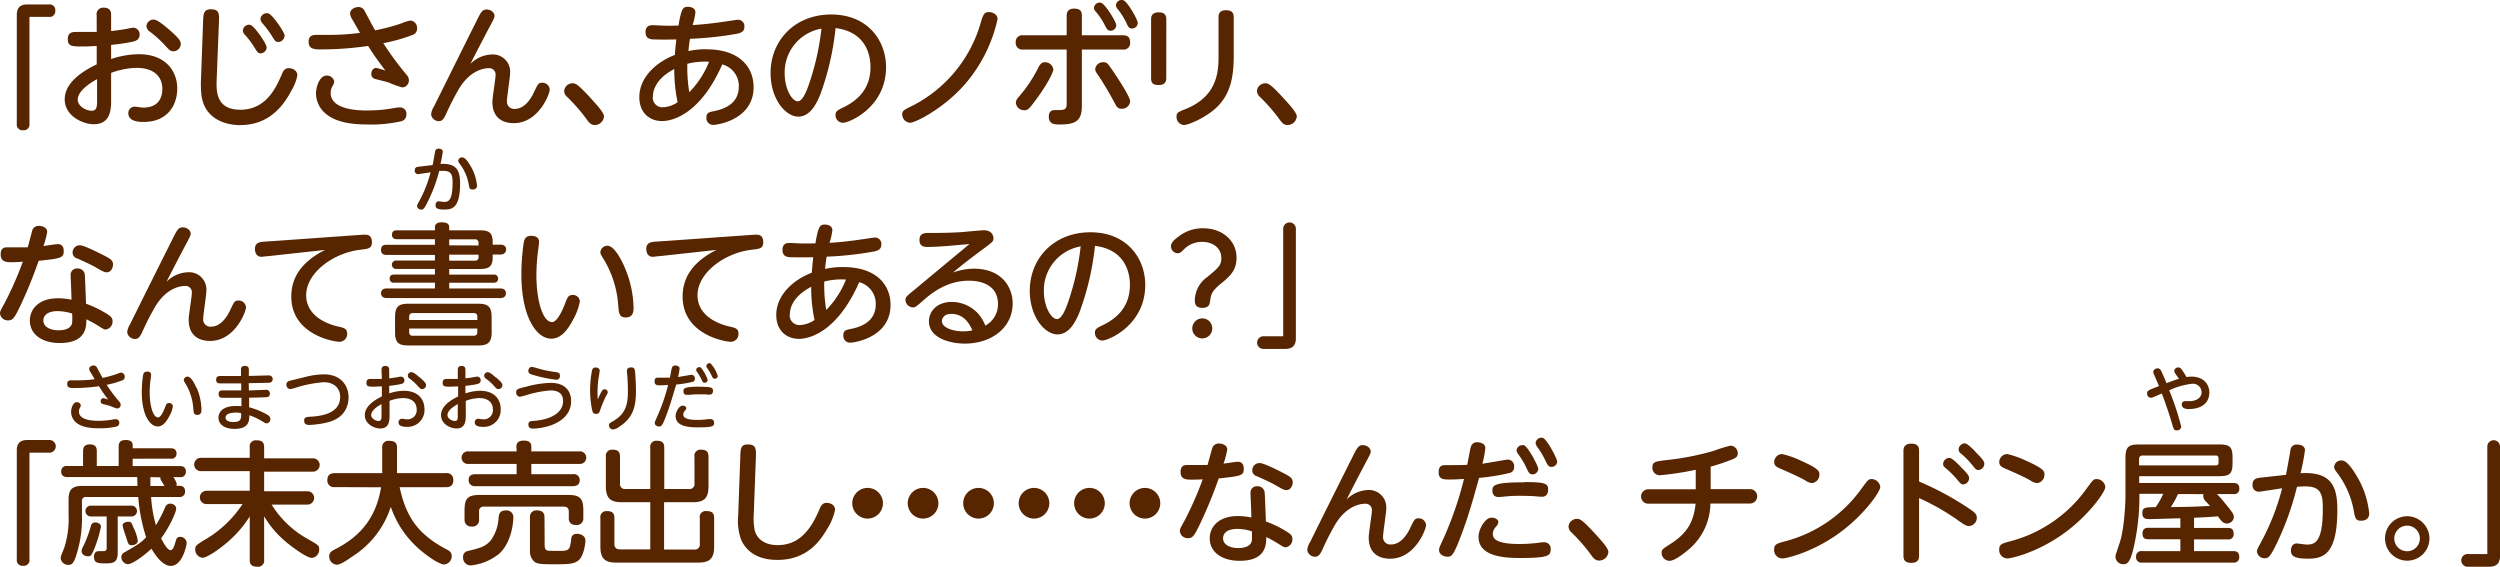 <svg xmlns="http://www.w3.org/2000/svg" width="562.5" height="127.51" viewBox="0 0 562.5 127.51">
  <defs>
    <style>
      .cls-1 {
        fill: #572500;
      }
    </style>
  </defs>
  <g id="レイヤー_2" data-name="レイヤー 2">
    <g id="レイヤー_1のコピー" data-name="レイヤー 1のコピー">
      <g id="txt_7_2">
        <path class="cls-1" d="M6.63,27.86A1.27,1.27,0,0,1,5.22,29.3a1.27,1.27,0,0,1-1.44-1.44V3.32C3.78,1.07,5.37,1,6.36,1H11a1.28,1.28,0,0,1,1.44,1.41A1.27,1.27,0,0,1,11,3.8H6.63Z"/>
        <path class="cls-1" d="M21.75,3.44a1.46,1.46,0,0,1,1.62-1.71C25,1.73,25,2.9,25,3.44V7c1.47-.18,2.4-.3,3.87-.57A6.33,6.33,0,0,1,30,6.23a1.47,1.47,0,0,1,1.41,1.59c0,1-.72,1.35-1.41,1.53a43.56,43.56,0,0,1-5,.75v3.18a20,20,0,0,1,6.24-1.08c6.06,0,8.64,3.84,8.64,7.71s-2.28,7.53-7.56,7.53c-1.56,0-3.45-.27-3.45-2A1.45,1.45,0,0,1,30.21,24c.51,0,1.53.21,2,.21,3.6,0,4.32-2.43,4.32-4.23,0-2.4-1.53-4.71-5.82-4.71A17,17,0,0,0,25,16.4v6c0,2,0,5.55-3.9,5.55-2.58,0-6.54-1.95-6.54-5.58,0-3,2.49-5.64,7.2-7.89V10.34c-1.59.09-2.1.12-3.24.12-2.37,0-3.27-.06-3.27-1.68,0-1.26.75-1.59,1.71-1.59h4.8Zm.09,14.37c-.72.39-4.35,2.37-4.35,4.62,0,1.47,1.89,2.49,3.12,2.49s1.23-1.05,1.23-2.43ZM38,6.62c2.67,2.28,2.67,2.82,2.67,3.3A1.68,1.68,0,0,1,39,11.54c-.63,0-.81-.15-2.25-1.74a25.13,25.13,0,0,0-3.06-2.7,1.64,1.64,0,0,1-.75-1.2A1.62,1.62,0,0,1,34.5,4.4C35.28,4.4,36.36,5.24,38,6.62Z"/>
        <path class="cls-1" d="M45.69,5c.06-1.8.09-2.91,1.74-2.91,2,0,1.89,1.11,1.83,2.85l-.51,13c-.09,2.43-.21,6.75,5.31,6.75,5.85,0,8.07-5,9.36-8,.3-.72.63-1.35,1.56-1.35s1.92.57,1.92,1.59a9.94,9.94,0,0,1-1.26,3.33c-2.1,4.05-5.46,7.89-11.64,7.89-3.36,0-8.16-1.47-8.7-7a22.54,22.54,0,0,1-.09-3ZM60,10.67A1.41,1.41,0,0,1,58.62,12c-.57,0-.75-.3-1.29-1.2a19.37,19.37,0,0,0-2.25-3,1.6,1.6,0,0,1-.45-.9,1.43,1.43,0,0,1,1.65-1.32C57.21,5.78,60,9.86,60,10.67Zm4-2.55a1.41,1.41,0,0,1-1.41,1.32c-.57,0-.78-.3-1.32-1.2a21,21,0,0,0-2.22-3,1.7,1.7,0,0,1-.45-.9A1.43,1.43,0,0,1,60.33,3C61.26,3.2,64.08,7.28,64.08,8.12Z"/>
        <path class="cls-1" d="M91.5,16.85A1.84,1.84,0,0,1,92,18.08a1.56,1.56,0,0,1-1.5,1.59,23.43,23.43,0,0,1-3-1.08c-.48-.18-2.25-.6-3.15-.84a1.1,1.1,0,0,1-.81-1.11c0-.57.33-1.35,1.11-1.35a13.88,13.88,0,0,1,2.07.6c-1.8-2.37-2.43-3.27-3.9-5.55a73.72,73.72,0,0,1-10.38.78c-1.62,0-3,0-3-1.71,0-1.17.57-1.56,1.77-1.56l3,0a55,55,0,0,0,6.78-.45c-.27-.51-1.53-2.7-1.8-3.15a2.64,2.64,0,0,1-.42-1.2c0-1.08,1.26-1.47,1.89-1.47a1.54,1.54,0,0,1,1.35.81c.39.72,2,3.81,2.4,4.44A46,46,0,0,0,90.21,5.3a12.43,12.43,0,0,1,2.13-.69,1.68,1.68,0,0,1,1.5,1.83,1.44,1.44,0,0,1-1,1.41,37.79,37.79,0,0,1-6.6,1.86A69.28,69.28,0,0,0,91.5,16.85Zm-8.85,8a33,33,0,0,0,5.88-.51A6.75,6.75,0,0,1,90,24.17a1.41,1.41,0,0,1,1.44,1.59,1.5,1.5,0,0,1-1.2,1.53,30.37,30.37,0,0,1-7.5.72c-4,0-7.08-.57-9.3-2.31a6,6,0,0,1-2.34-4.65c0-1.62.87-4.05,2.37-4.05a1.67,1.67,0,0,1,1.74,1.38,2.87,2.87,0,0,1-.42,1.05,2.84,2.84,0,0,0-.39,1.5C74.4,24.86,81.21,24.86,82.65,24.86Z"/>
        <path class="cls-1" d="M110.61,12.26a3.89,3.89,0,0,1,4.17,4.11c0,1-.72,5.46-.72,6.36a1.62,1.62,0,0,0,1.77,1.77c2,0,3.45-1.89,4.32-3.75s1-2.13,1.83-2.13a1.63,1.63,0,0,1,1.71,1.56c0,.9-2.46,7.53-8.1,7.53-1.68,0-4.8-.57-4.8-4.8,0-1,.72-5.19.72-6.06a1.42,1.42,0,0,0-1.62-1.5c-1,0-4.08.45-6.6,4.59a62.56,62.56,0,0,0-3,5.88c-.48,1-.87,1.44-1.53,1.44A1.75,1.75,0,0,1,97,25.73a4.18,4.18,0,0,1,.66-1.8C100.11,19,104.88,9.38,107.58,4c.66-1.29,1-1.86,1.89-1.86s1.8.6,1.8,1.44c0,.33-.09.57-1.14,2.52-1.38,2.61-2.85,5.43-4.29,8.28A7.1,7.1,0,0,1,110.61,12.26Z"/>
        <path class="cls-1" d="M133.83,28.13c-.93,0-1.38-.66-1.86-1.32a38.38,38.38,0,0,0-4.44-5.07,1.86,1.86,0,0,1-.6-1.29,1.89,1.89,0,0,1,1.86-1.71c.66,0,1.11,0,4.71,4,.84.93,2.4,2.64,2.4,3.48A2.11,2.11,0,0,1,133.83,28.13Z"/>
        <path class="cls-1" d="M158.88,11.09c7.77,0,10.68,4.23,10.68,8.52,0,7.29-8.07,8.49-9.09,8.49a1.51,1.51,0,0,1-1.53-1.65c0-1.08.6-1.2,1.41-1.38,1.65-.33,5.88-1.2,5.88-5.58a5,5,0,0,0-3.72-5c-4.83,11-11,12.75-13.56,12.75-2.76,0-5.1-1.83-5.1-5.37,0-4.59,4-8,8-9.51.09-1.29.12-1.71.33-3.48-.24,0-3,.06-4.74,0-1,0-2.19-.06-2.19-1.65s1.17-1.56,1.68-1.56,1.86.09,2.16.09c1.59.06,2.88,0,3.57,0,.66-4,1.08-4.23,2.16-4.23.39,0,1.65.12,1.65,1.29a16,16,0,0,1-.63,2.82c3.42-.21,6.21-.63,7-.75,1.32-.18,3-.45,3.18-.45a1.44,1.44,0,0,1,1.47,1.59c0,1.14-.87,1.38-1.65,1.56a76.36,76.36,0,0,1-10.59,1.14c-.15.84-.21,1.32-.36,2.76A17.36,17.36,0,0,1,158.88,11.09Zm-12,10.68a2.17,2.17,0,0,0,2.22,2.37A6.35,6.35,0,0,0,152.46,23a35.5,35.5,0,0,1-.75-7.47C146.91,18.05,146.91,21.14,146.91,21.77Zm8.19-1a20.76,20.76,0,0,0,4.47-6.87,15.71,15.71,0,0,0-4.89.45A34.08,34.08,0,0,0,155.1,20.81Z"/>
        <path class="cls-1" d="M184.62,21.11c-.72,1.8-2.16,5.13-5,5.13s-6.24-3.9-6.24-9.84c0-7.23,5.4-13.14,13.65-13.14,8.1,0,12.33,5.76,12.33,11.85,0,9.09-8.34,12.51-9.66,12.51A1.68,1.68,0,0,1,188,25.88c0-.78.24-1,1.86-1.77,3.12-1.53,6-4.14,6-9,0-1.26-.12-7.83-7.86-8.79A61.48,61.48,0,0,1,184.62,21.11Zm-8.07-4.56c0,3.39,1.62,6.24,2.94,6.24,1.17,0,2.1-2.55,2.76-4.53a58.42,58.42,0,0,0,2.58-11.82A10,10,0,0,0,176.55,16.55Z"/>
        <path class="cls-1" d="M203,25.79c0-.87.24-1,2.49-2.1A30.28,30.28,0,0,0,220.53,5.57c.66-2.22.84-2.85,2-2.85.72,0,1.92.45,1.92,1.59a33.46,33.46,0,0,1-7.26,14.55c-4.89,5.64-11.31,8.76-12.39,8.76A1.89,1.89,0,0,1,203,25.79Z"/>
        <path class="cls-1" d="M240,3.56c0-.78.27-1.62,1.68-1.62s1.74.6,1.74,1.62V7.94h9.21c.54,0,1.65,0,1.65,1.62a1.46,1.46,0,0,1-1.65,1.59h-9.21V23.87c0,3.27-1.38,4.14-4.92,4.14-1.14,0-2.52,0-2.52-1.77,0-1.47,1-1.47,1.5-1.47,2.1,0,2.52,0,2.52-1.53V11.15h-9.78a1.48,1.48,0,0,1-1.68-1.62,1.47,1.47,0,0,1,1.68-1.59H240ZM228.57,23.15c0-.57.33-1,.81-1.53A31.51,31.51,0,0,0,233.73,15c.48-.87,1-1,1.35-1A1.9,1.9,0,0,1,237,15.56c0,.81-1.62,3.75-3.45,6.24-2.16,3-2.34,3-3.09,3A1.84,1.84,0,0,1,228.57,23.15ZM251.16,5.66a1.29,1.29,0,0,1-1.26,1.26c-.66,0-.87-.39-1.32-1.26a16,16,0,0,0-2.07-3.09,1.11,1.11,0,0,1-.36-.78A1.28,1.28,0,0,1,247.74.62C248.64.86,251.16,4.91,251.16,5.66ZM248.22,14c.87,0,1,.21,2.4,2.28,1.08,1.59,3.66,5.52,3.66,6.54a1.83,1.83,0,0,1-1.92,1.65c-.84,0-1.08-.39-1.56-1.29a69.64,69.64,0,0,0-4.05-6.75,1.57,1.57,0,0,1-.33-.9A1.74,1.74,0,0,1,248.22,14ZM256,5.18a1.29,1.29,0,0,1-1.29,1.23c-.69,0-.87-.36-1.29-1.29a16.14,16.14,0,0,0-2-3.15,1.27,1.27,0,0,1-.33-.78A1.28,1.28,0,0,1,252.75.05C253.65.32,256,4.4,256,5.18Z"/>
        <path class="cls-1" d="M262.41,17.54c0,.57-.09,1.59-1.68,1.59S259,18.41,259,17.54V4.37c0-.66.15-1.59,1.71-1.59,1.11,0,1.71.42,1.71,1.59ZM274.17,3.89c0-.63.12-1.59,1.68-1.59,1.2,0,1.74.48,1.74,1.59v8.34c0,4.44-.42,8.82-4.08,12.15-2.4,2.16-6.09,3.75-7.14,3.75a1.8,1.8,0,0,1-1.65-1.89c0-.87.27-1,2.13-1.74,6.63-2.73,7.32-7.68,7.32-11.61Z"/>
        <path class="cls-1" d="M289.71,28.13c-.93,0-1.38-.66-1.86-1.32a38.38,38.38,0,0,0-4.44-5.07,1.86,1.86,0,0,1-.6-1.29,1.89,1.89,0,0,1,1.86-1.71c.66,0,1.11,0,4.71,4,.84.93,2.4,2.64,2.4,3.48A2.11,2.11,0,0,1,289.71,28.13Z"/>
        <path class="cls-1" d="M4.44,69.09c-1.2,2.46-1.59,3-2.58,3A1.76,1.76,0,0,1,0,70.53C0,70,.15,69.81,1.14,68a77.59,77.59,0,0,0,4-9.12C3.75,59,2.76,59,2.7,59,1.53,59,.15,59,.15,57.24S1.32,55.65,2,55.65c.9,0,3.48,0,4.23,0,.18-.57.87-3.18,1-3.69a1.48,1.48,0,0,1,1.53-1.14c.75,0,1.86.36,1.86,1.35a18.61,18.61,0,0,1-.84,3.18c.51-.06,2.76-.42,3.24-.42,1,0,1.32.75,1.32,1.56,0,1.53-.54,1.65-5.64,2.19A103,103,0,0,1,4.44,69.09ZM15.9,62a1.41,1.41,0,0,1,1.5-1.59,1.56,1.56,0,0,1,1.68,1.38c.06.72.24,5.25.27,6.54a24.91,24.91,0,0,1,4.83,2.37c.84.54,1.14.9,1.14,1.56a1.79,1.79,0,0,1-1.59,1.89c-.27,0-.63-.21-1.77-.93a28,28,0,0,0-2.52-1.38c0,1.92-.21,5.34-6,5.34-3.9,0-6.72-1.89-6.72-5.07,0-2.52,1.95-5,6.36-5a15.11,15.11,0,0,1,3,.33C16.11,66.6,15.9,62.82,15.9,62ZM13,70c-2.34,0-3.24,1-3.24,2.1,0,1.65,1.89,2.22,3.42,2.22.87,0,2.88-.18,3.06-1.77a17.91,17.91,0,0,0,0-2A11.14,11.14,0,0,0,13,70Zm10-12.72c1.74.87,2.43,1.26,2.43,2.19s-.57,1.8-1.38,1.8c-.51,0-.75-.09-2.55-1.14-1.14-.66-3.6-1.74-4.17-2a1.34,1.34,0,0,1-1-1.29,1.62,1.62,0,0,1,1.62-1.65C18.72,55.17,20.94,56.25,22.92,57.24Z"/>
        <path class="cls-1" d="M42.27,61.26a3.89,3.89,0,0,1,4.17,4.11c0,1-.72,5.46-.72,6.36a1.62,1.62,0,0,0,1.77,1.77c2,0,3.45-1.89,4.32-3.75s1-2.13,1.83-2.13a1.63,1.63,0,0,1,1.71,1.56c0,.9-2.46,7.53-8.1,7.53-1.68,0-4.8-.57-4.8-4.8,0-1,.72-5.19.72-6.06a1.42,1.42,0,0,0-1.62-1.5c-1,0-4.08.45-6.6,4.59a62.56,62.56,0,0,0-3,5.88c-.48,1-.87,1.44-1.53,1.44a1.75,1.75,0,0,1-1.8-1.53,4.18,4.18,0,0,1,.66-1.8c2.46-5,7.23-14.55,9.93-19.92.66-1.29,1-1.86,1.89-1.86s1.8.6,1.8,1.44c0,.33-.09.57-1.14,2.52-1.38,2.61-2.85,5.43-4.29,8.28A7.1,7.1,0,0,1,42.27,61.26Z"/>
        <path class="cls-1" d="M60.39,57.63c-.39,0-1.26.15-1.59.15-1,0-1.44-.84-1.44-1.77,0-1.14.69-1.47,1.53-1.59.48-.06,2.58-.18,3-.21l19-1.35c.3,0,.81-.06,1.14-.06.54,0,1.65,0,1.65,1.71,0,1.38-.78,1.47-2.58,1.68-6.06.69-12.21,5.16-12.21,10.23s5.52,6.66,7,7,2.22.48,2.22,1.68a1.73,1.73,0,0,1-1.74,1.8c-1.29,0-10.83-1.62-10.83-10.17,0-4.11,2.1-7.74,7.62-10.5Z"/>
        <path class="cls-1" d="M112.62,55.05c.84,0,1.26.42,1.26,1.08s-.51,1.14-1.26,1.14h-1.77V58c0,2.28-1.26,2.52-3,2.52h-6.78v1.26h10a.88.88,0,0,1,1,.9c0,.81-.6.93-1,.93h-10v1.29h11.46c.27,0,1.29,0,1.29,1.08s-1,1.08-1.29,1.08H87.06c-.24,0-1.32,0-1.32-1.08,0-.9.72-1.08,1.32-1.08h10.8V63.6H88.68a.86.86,0,0,1-1-.93c0-.69.45-.9,1-.9h9.18V60.51H89.22a.95.95,0,1,1,0-1.89h8.64V57.36H87c-.33,0-1.26,0-1.26-1.11s.69-1.17,1.26-1.17H97.86V53.82H89.31c-.45,0-1.11-.12-1.11-1,0-.75.45-1,1.11-1h8.55v-.69c0-1,1-1.11,1.47-1.11,1.17,0,1.74.33,1.74,1.11v.69h6.78c2,0,3,.36,3,2.64v.6Zm-2,19.8c0,2.37-1.08,2.88-3,2.88H91.89c-2,0-3-.48-3-2.88V71.22c0-2.37,1-2.88,3-2.88h15.72c2,0,3,.51,3,2.88ZM107.4,72v-.72c0-.57-.27-.84-.81-.84H92.91a.75.75,0,0,0-.84.84V72Zm0,1.92H92.07v.78a.73.73,0,0,0,.84.84h13.68c.57,0,.81-.3.81-.84Zm.27-18.69v-.54a.75.75,0,0,0-.84-.84h-5.76V55.2Zm0,2.07h-6.6v1.35h5.76a.74.74,0,0,0,.84-.84Z"/>
        <path class="cls-1" d="M121.29,54.45c0,.42-.27,2.19-.3,2.55a43.36,43.36,0,0,0-.3,5c0,5.31,1.35,10.47,3.51,10.47,1.11,0,2.25-2.37,2.94-4.17.54-1.41.72-1.92,1.68-1.92a1.52,1.52,0,0,1,1.65,1.41A12.78,12.78,0,0,1,129,71.82c-1.41,2.73-2.91,4.38-5,4.38-3.18,0-6.69-4.68-6.69-14.49a49.76,49.76,0,0,1,.51-7c.15-.81.39-1.65,1.68-1.65C119.88,53.07,121.29,53.07,121.29,54.45Zm19.26,5.7a24.24,24.24,0,0,1,2,9c0,.78,0,2.28-1.77,2.28-1.47,0-1.53-1-1.68-2.7a23,23,0,0,0-3.18-10.26c-.69-1.08-.84-1.38-.84-1.71a1.58,1.58,0,0,1,1.59-1.47C138.09,55.29,139.62,58,140.55,60.15Z"/>
        <path class="cls-1" d="M148.44,57.63c-.39,0-1.26.15-1.59.15-1,0-1.44-.84-1.44-1.77,0-1.14.69-1.47,1.53-1.59.48-.06,2.58-.18,3-.21l19-1.35c.3,0,.81-.06,1.14-.06.54,0,1.65,0,1.65,1.71,0,1.38-.78,1.47-2.58,1.68-6.06.69-12.21,5.16-12.21,10.23s5.52,6.66,7,7,2.22.48,2.22,1.68a1.73,1.73,0,0,1-1.74,1.8c-1.29,0-10.83-1.62-10.83-10.17,0-4.11,2.1-7.74,7.62-10.5Z"/>
        <path class="cls-1" d="M189.69,60.09c7.77,0,10.68,4.23,10.68,8.52,0,7.29-8.07,8.49-9.09,8.49a1.51,1.51,0,0,1-1.53-1.65c0-1.08.6-1.2,1.41-1.38,1.65-.33,5.88-1.2,5.88-5.58a5,5,0,0,0-3.72-5c-4.83,11-11,12.75-13.56,12.75-2.76,0-5.1-1.83-5.1-5.37,0-4.59,4-8,8-9.51.09-1.29.12-1.71.33-3.48-.24,0-3,.06-4.74,0-1,0-2.19-.06-2.19-1.65s1.17-1.56,1.68-1.56,1.86.09,2.16.09c1.59.06,2.88,0,3.57,0,.66-4,1.08-4.23,2.16-4.23.39,0,1.65.12,1.65,1.29a16,16,0,0,1-.63,2.82c3.42-.21,6.21-.63,7-.75,1.32-.18,3-.45,3.18-.45a1.44,1.44,0,0,1,1.47,1.59c0,1.14-.87,1.38-1.65,1.56A76.36,76.36,0,0,1,186,57.75c-.15.84-.21,1.32-.36,2.76A17.36,17.36,0,0,1,189.69,60.09Zm-12,10.68a2.17,2.17,0,0,0,2.22,2.37A6.35,6.35,0,0,0,183.27,72a35.5,35.5,0,0,1-.75-7.47C177.72,67.05,177.72,70.14,177.72,70.77Zm8.19-1a20.76,20.76,0,0,0,4.47-6.87,15.71,15.71,0,0,0-4.89.45A34.08,34.08,0,0,0,185.91,69.81Z"/>
        <path class="cls-1" d="M208.77,55.56c-.69,0-1.89,0-1.89-1.56s1.2-1.59,2.22-1.59c2.34,0,3.66,0,6.81-.15.87-.06,4.83-.45,5.46-.45,1.74,0,2.16,1.17,2.16,1.8s-.18.84-1.89,2.1c-4.2,3.09-5.43,4.14-7.23,5.61a14.5,14.5,0,0,1,4.65-.87c6.54,0,8.79,4.38,8.79,7.8,0,5.46-4.71,9.06-10.77,9.06-3.51,0-8.07-1.35-8.07-5,0-2.22,1.74-4.38,5.19-4.38a8.12,8.12,0,0,1,5.94,2.7,9.43,9.43,0,0,1,1.56,2.64,5.47,5.47,0,0,0,2.85-4.86c0-5.25-5.67-5.25-6.57-5.25-4.47,0-7.86,2.28-10.35,4.53-1.5,1.32-1.68,1.47-2.25,1.47a1.73,1.73,0,0,1-1.65-1.68c0-.63.21-.81,2.13-2.37,4-3.33,8.19-6.81,12.27-10.2C215.4,55.14,211.44,55.56,208.77,55.56ZM214,70.62c-1.56,0-2.07,1-2.07,1.65,0,1.5,2.61,2.28,4.71,2.28a10.12,10.12,0,0,0,2.13-.21C217.83,72,216.27,70.62,214,70.62Z"/>
        <path class="cls-1" d="M242.94,70.11c-.72,1.8-2.16,5.13-5,5.13s-6.24-3.9-6.24-9.84c0-7.23,5.4-13.14,13.65-13.14,8.1,0,12.33,5.76,12.33,11.85,0,9.09-8.34,12.51-9.66,12.51a1.68,1.68,0,0,1-1.65-1.74c0-.78.24-1,1.86-1.77,3.12-1.53,6-4.14,6-9,0-1.26-.12-7.83-7.86-8.79A61.48,61.48,0,0,1,242.94,70.11Zm-8.07-4.56c0,3.39,1.62,6.24,2.94,6.24,1.17,0,2.1-2.55,2.76-4.53a58.42,58.42,0,0,0,2.58-11.82A10,10,0,0,0,234.87,65.55Z"/>
        <path class="cls-1" d="M265.26,53.16a8.75,8.75,0,0,1,5.4-1.8c4.53,0,7.56,2.91,7.56,6.63,0,2.94-1.59,4.26-3.72,6-1.92,1.62-2,2.22-2.25,3.84-.09.6-.21,1.44-1.71,1.44s-1.71-.9-1.71-1.62a6.56,6.56,0,0,1,2.79-5.31c2.58-2.13,3.18-2.64,3.18-4.29,0-2.28-1.95-3.63-4.29-3.63a5.7,5.7,0,0,0-4,1.56c-.81.81-1,1-1.53,1a1.55,1.55,0,0,1-1.5-1.68C263.52,54.33,265,53.37,265.26,53.16Zm7.5,20.7a2.25,2.25,0,1,1-2.25-2.22A2.22,2.22,0,0,1,272.76,73.86Z"/>
        <path class="cls-1" d="M288.72,51.6a1.43,1.43,0,1,1,2.85,0V76.14c0,2.25-1.59,2.37-2.58,2.37H284.4a1.43,1.43,0,1,1,0-2.85h4.32Z"/>
        <path class="cls-1" d="M6.63,125.86a1.27,1.27,0,0,1-1.41,1.44,1.27,1.27,0,0,1-1.44-1.44V101.32C3.78,99.07,5.37,99,6.36,99H11a1.43,1.43,0,1,1,0,2.85H6.63Z"/>
        <path class="cls-1" d="M29.85,103.21v1.65H40.47c.66,0,1.35.21,1.35,1.26a1.17,1.17,0,0,1-1.35,1.23H39a5.06,5.06,0,0,1,.78,1.56.75.75,0,0,1-.12.39h.6c.42,0,1.38,0,1.38,1.26a1.18,1.18,0,0,1-1.38,1.26H34a29.41,29.41,0,0,0,1.08,6.36,30.16,30.16,0,0,0,2.1-4.08,1.17,1.17,0,0,1,1.14-.78c.45,0,1.32.3,1.32,1.14s-1.68,4.41-3.39,6.66c.42.84,1.38,2.67,2.13,2.67.57,0,.87-1,1.14-2,.15-.51.3-1,1-1A1.45,1.45,0,0,1,42,122.17c0,.3-.84,5.16-3.6,5.16-2,0-3.81-3-4.32-3.87-2.19,2-4.41,3.48-5.31,3.48a1.62,1.62,0,0,1-1.47-1.59,1.21,1.21,0,0,1,.72-1.08c3.33-1.92,3.6-2.1,4.86-3.39a38.19,38.19,0,0,1-1.77-9.06H19.44a.86.86,0,0,0-1,1V116a26.55,26.55,0,0,1-1.05,8.16c-.69,2.55-1.2,2.94-2,2.94a1.7,1.7,0,0,1-1.74-1.53c0-.33.09-.51.78-2.25a21,21,0,0,0,1-7.5v-3.48c0-2.19.84-3,3-3H30.93c0-.66-.06-1.38-.06-2H15.12c-.81,0-1.35-.36-1.35-1.26a1.17,1.17,0,0,1,1.35-1.23h3.57v-3.3c0-1,.39-1.56,1.56-1.56,1.44,0,1.53.93,1.53,1.56v3.3H26.7v-4.41c0-1,.51-1.44,1.62-1.44.66,0,1.53.21,1.53,1.11v.75h8.58c.6,0,1.29.21,1.29,1.2a1.1,1.1,0,0,1-1.29,1.14Zm-7.14,15.33a28.1,28.1,0,0,1-1.44,4.8c-.63,1.62-.87,1.83-1.44,1.83s-1.47-.33-1.47-1.14c0-.3,0-.36.72-1.86a28.7,28.7,0,0,0,1.38-3.84.93.93,0,0,1,1-.78C22,117.55,22.71,117.85,22.71,118.54Zm3.78,5.73c0,1.92-.6,2.49-2.49,2.49s-2.85,0-2.85-1.47c0-.75.27-1.29,1.17-1.29.18,0,1,0,1.17,0s.51-.15.51-.69V116.2H20.55a1.22,1.22,0,1,1,0-2.43h8.94a1.22,1.22,0,1,1,0,2.43h-3ZM30,118.63a10.4,10.4,0,0,1,1,3c0,.84-.93,1.05-1.32,1.05-.75,0-.81-.18-1.32-1.89a21.94,21.94,0,0,1-.78-2.52c0-.78,1.05-.87,1.23-.87C29.52,117.37,29.64,117.67,30,118.63Zm3.84-11.28c0,.3,0,1.68,0,2h3.18c-.15-.21-.72-1.2-.81-1.32a1.09,1.09,0,0,1-.12-.63Z"/>
        <path class="cls-1" d="M56.19,100.63a1.36,1.36,0,0,1,1.53-1.56c1.38,0,1.71.6,1.71,1.56v2.49h11a1.49,1.49,0,1,1,0,3h-11v4.41h9.75a1.49,1.49,0,1,1,0,3H61.11a22.18,22.18,0,0,0,8.19,7.77c2.4,1.38,2.52,1.44,2.52,2.34a1.87,1.87,0,0,1-1.62,1.89c-1.41,0-5.37-3.21-5.49-3.3a22.48,22.48,0,0,1-5.28-6.06v9.78a1.37,1.37,0,0,1-1.53,1.56c-1.41,0-1.71-.63-1.71-1.56V116.2A25.46,25.46,0,0,1,51,122.14c-1.56,1.35-4.41,3.36-5.43,3.36a1.84,1.84,0,0,1-1.65-1.86c0-.87.3-1,1.83-2a25.38,25.38,0,0,0,8.82-8.22H46.47a1.49,1.49,0,1,1,0-3h9.72v-4.41h-11a1.49,1.49,0,1,1,0-3h11Z"/>
        <path class="cls-1" d="M75.36,109.6a1.48,1.48,0,0,1-1.71-1.53c0-1.08.54-1.62,1.71-1.62H86v-5.73a1.37,1.37,0,0,1,1.56-1.53c1.14,0,1.77.36,1.77,1.53v5.73h11A1.46,1.46,0,0,1,102,108c0,1.11-.54,1.62-1.68,1.62H89.91c1.29,5.76,3.39,10.26,10.59,14,.57.3,1.14.63,1.14,1.53A1.87,1.87,0,0,1,99.93,127c-1.2,0-4.41-2.28-6.3-4.08a22,22,0,0,1-5.7-8.88,20.7,20.7,0,0,1-8.55,11.1c-1.17.81-2.73,1.92-3.63,1.92a1.85,1.85,0,0,1-1.68-1.86c0-.81.42-1.14,1.23-1.56,5.25-2.64,9.27-6.69,10.44-14Z"/>
        <path class="cls-1" d="M116.19,100.45c0-1,.75-1.32,1.68-1.32,1.17,0,1.68.48,1.68,1.32v1.11h10.77a1.42,1.42,0,1,1,0,2.82H119.55v2.31h9.33a1.32,1.32,0,0,1,1.56,1.32c0,1.17-.87,1.38-1.56,1.38H107a1.35,1.35,0,0,1-1.56-1.35c0-1.23.93-1.35,1.56-1.35h9.24v-2.31h-10.8a1.42,1.42,0,1,1,0-2.82h10.8Zm-.69,16c0,.42-.15,5.37-3.18,8.13a12.07,12.07,0,0,1-6.39,2.64,1.73,1.73,0,0,1-1.74-1.86,1.33,1.33,0,0,1,1.17-1.41c2.58-.63,3.84-.93,5.07-2.37a9.37,9.37,0,0,0,1.74-5c.09-.84.21-1.74,1.71-1.74A1.51,1.51,0,0,1,115.5,116.47Zm15.75.18a1.46,1.46,0,0,1-1.62,1.5c-1,0-1.65-.48-1.65-1.47v-1.53c0-.87-.45-1.14-1.14-1.14H108.93a1,1,0,0,0-1.14,1.14V117a1.44,1.44,0,0,1-1.62,1.47,1.46,1.46,0,0,1-1.65-1.5v-2.13c0-2.76.75-3.48,3.51-3.48h19.71c2.7,0,3.51.69,3.51,3.48Zm-8.7,6.09c0,.48.09,1,.66,1.17.3.06,2.07.06,2.49.06,2.16,0,2.52-.06,2.79-2.4.06-.66.15-1.44,1.41-1.44.42,0,1.83.24,1.83,1.59,0,0-.21,3.12-1.44,4.26-1,1-2.7,1-5.43,1s-3.84,0-4.62-.57a3.13,3.13,0,0,1-1-2.52v-7.53a1.42,1.42,0,0,1,1.62-1.5c.9,0,1.65.36,1.65,1.5Z"/>
        <path class="cls-1" d="M146.31,113h-6.45c-2.46,0-3.54-.87-3.54-3.54v-6.69a1.37,1.37,0,0,1,1.5-1.59c1.2,0,1.68.48,1.68,1.59v6a1.11,1.11,0,0,0,1.26,1.26h5.55v-9.3a1.35,1.35,0,0,1,1.47-1.56c1.2,0,1.68.42,1.68,1.56v9.3H155a1.11,1.11,0,0,0,1.26-1.26v-6a1.35,1.35,0,0,1,1.5-1.59c1.2,0,1.65.48,1.65,1.59v6.69c0,2.64-1,3.54-3.51,3.54h-6.48v10.65h6.78a1.12,1.12,0,0,0,1.26-1.23v-5.82A1.34,1.34,0,0,1,159,115c1.17,0,1.68.42,1.68,1.56v6.48c0,2.73-1.14,3.54-3.51,3.54H138.6c-2.37,0-3.51-.81-3.51-3.54v-6.48a1.34,1.34,0,0,1,1.47-1.56c1.17,0,1.68.42,1.68,1.56v5.82c0,1,.63,1.23,1.26,1.23h6.81Z"/>
        <path class="cls-1" d="M166.56,103c.06-2.13.09-3,1.77-3,1.86,0,1.8,1.17,1.74,3l-.48,12.81a14.07,14.07,0,0,0,.21,3.48c.45,1.86,2.16,3.36,5.16,3.36,4.74,0,7.41-3.27,9.45-8.13.45-1.08.9-1.38,1.62-1.38.57,0,1.86.33,1.86,1.56a13.23,13.23,0,0,1-1.95,4.59c-1.35,2.25-4.26,6.69-11,6.69-5,0-7.29-2.4-8.22-4.65a12.43,12.43,0,0,1-.63-5.31Z"/>
        <path class="cls-1" d="M198.66,113.23a3.45,3.45,0,1,1-3.45-3.45A3.45,3.45,0,0,1,198.66,113.23Z"/>
        <path class="cls-1" d="M211.14,113.23a3.45,3.45,0,1,1-3.45-3.45A3.45,3.45,0,0,1,211.14,113.23Z"/>
        <path class="cls-1" d="M223.62,113.23a3.45,3.45,0,1,1-3.45-3.45A3.45,3.45,0,0,1,223.62,113.23Z"/>
        <path class="cls-1" d="M236.1,113.23a3.45,3.45,0,1,1-3.45-3.45A3.45,3.45,0,0,1,236.1,113.23Z"/>
        <path class="cls-1" d="M248.58,113.23a3.45,3.45,0,1,1-3.45-3.45A3.45,3.45,0,0,1,248.58,113.23Z"/>
        <path class="cls-1" d="M261.06,113.23a3.45,3.45,0,1,1-3.45-3.45A3.45,3.45,0,0,1,261.06,113.23Z"/>
        <path class="cls-1" d="M269.91,118.09c-1.2,2.46-1.59,3-2.58,3a1.76,1.76,0,0,1-1.86-1.59c0-.51.15-.72,1.14-2.52a77.59,77.59,0,0,0,4-9.12c-1.38.06-2.37.06-2.43.06-1.17,0-2.55,0-2.55-1.71s1.17-1.59,1.83-1.59c.9,0,3.48,0,4.23,0,.18-.57.87-3.18,1.05-3.69a1.48,1.48,0,0,1,1.53-1.14c.75,0,1.86.36,1.86,1.35a18.61,18.61,0,0,1-.84,3.18c.51-.06,2.76-.42,3.24-.42,1,0,1.32.75,1.32,1.56,0,1.53-.54,1.65-5.64,2.19A103,103,0,0,1,269.91,118.09ZM281.37,111a1.41,1.41,0,0,1,1.5-1.59,1.56,1.56,0,0,1,1.68,1.38c.06.72.24,5.25.27,6.54a24.91,24.91,0,0,1,4.83,2.37c.84.54,1.14.9,1.14,1.56a1.79,1.79,0,0,1-1.59,1.89c-.27,0-.63-.21-1.77-.93a28,28,0,0,0-2.52-1.38c0,1.92-.21,5.34-6,5.34-3.9,0-6.72-1.89-6.72-5.07,0-2.52,1.95-5,6.36-5a15.11,15.11,0,0,1,3,.33C281.58,115.6,281.37,111.82,281.37,111Zm-2.94,8c-2.34,0-3.24,1-3.24,2.1,0,1.65,1.89,2.22,3.42,2.22.87,0,2.88-.18,3.06-1.77a17.91,17.91,0,0,0,0-2A11.14,11.14,0,0,0,278.43,119Zm10-12.72c1.74.87,2.43,1.26,2.43,2.19s-.57,1.8-1.38,1.8c-.51,0-.75-.09-2.55-1.14-1.14-.66-3.6-1.74-4.17-2a1.34,1.34,0,0,1-1-1.29,1.62,1.62,0,0,1,1.62-1.65C284.19,104.17,286.41,105.25,288.39,106.24Z"/>
        <path class="cls-1" d="M307.74,110.26a3.89,3.89,0,0,1,4.17,4.11c0,1-.72,5.46-.72,6.36A1.62,1.62,0,0,0,313,122.5c2,0,3.45-1.89,4.32-3.75s1.05-2.13,1.83-2.13a1.63,1.63,0,0,1,1.71,1.56c0,.9-2.46,7.53-8.1,7.53-1.68,0-4.8-.57-4.8-4.8,0-1,.72-5.19.72-6.06a1.42,1.42,0,0,0-1.62-1.5c-1,0-4.08.45-6.6,4.59a62.56,62.56,0,0,0-3,5.88c-.48,1-.87,1.44-1.53,1.44a1.75,1.75,0,0,1-1.8-1.53,4.18,4.18,0,0,1,.66-1.8c2.46-5,7.23-14.55,9.93-19.92.66-1.29,1.05-1.86,1.89-1.86s1.8.6,1.8,1.44c0,.33-.09.57-1.14,2.52-1.38,2.61-2.85,5.43-4.29,8.28A7.1,7.1,0,0,1,307.74,110.26Z"/>
        <path class="cls-1" d="M329.34,118.87c-2.19,6.06-2.64,6.39-3.63,6.39s-1.92-.57-1.92-1.5c0-.45.18-.84.93-2.46a79.06,79.06,0,0,0,4.68-13.53c-1.17.06-2,.12-3.21.12-1.38,0-2.49,0-2.49-1.62s.87-1.62,1.83-1.62c1.59,0,3.36,0,4.59-.06.15-.63.63-3.45.81-4a1.4,1.4,0,0,1,1.53-1.08c.6,0,1.74.3,1.74,1.29a21.68,21.68,0,0,1-.66,3.54c.9-.12,5.43-.93,5.67-.93a1.45,1.45,0,0,1,1.47,1.62,1.32,1.32,0,0,1-1.14,1.41,45.32,45.32,0,0,1-6.75,1.08C331.62,111.79,330.63,115.27,329.34,118.87Zm6.24-2.4c.9,0,1.56.48,1.56,1a1.88,1.88,0,0,1-.51,1,2.49,2.49,0,0,0-.75,1.68c0,1.53,1.89,2.25,6,2.25a34.61,34.61,0,0,0,4.68-.33,5,5,0,0,1,.81-.06,1.43,1.43,0,0,1,1.53,1.62c0,1.38-.51,1.92-6.87,1.92-3.69,0-9.36-.36-9.36-4.77C332.64,119.2,334.11,116.47,335.58,116.47Zm7.44-8c4.71,0,5.31.33,5.31,1.71,0,.75-.3,1.59-1.41,1.59-.27,0-1.35-.09-1.59-.12-1.05-.06-2-.09-3.09-.09a29.5,29.5,0,0,0-3.81.18c-.75.06-1.08.09-1.26.09-.69,0-1.38-.3-1.38-1.5S336.39,108.52,343,108.52Zm3.09-3a1.29,1.29,0,0,1-1.26,1.26c-.72,0-.93-.42-1.35-1.35a17.79,17.79,0,0,0-1.89-3.18,1.91,1.91,0,0,1-.39-.87,1.31,1.31,0,0,1,1.38-1.17,1.38,1.38,0,0,1,.3,0C343.83,100.57,346.11,104.8,346.11,105.55Zm4.26-1.65a1.26,1.26,0,0,1-1.26,1.23c-.54,0-.81-.18-1.35-1.32a18.16,18.16,0,0,0-1.89-3.18,1.86,1.86,0,0,1-.36-.87,1.33,1.33,0,0,1,1.38-1.2.72.72,0,0,1,.3.06C348.09,98.92,350.37,103.15,350.37,103.9Z"/>
        <path class="cls-1" d="M359.82,126.13c-.93,0-1.38-.66-1.86-1.32a38.38,38.38,0,0,0-4.44-5.07,1.86,1.86,0,0,1-.6-1.29,1.89,1.89,0,0,1,1.86-1.71c.66,0,1.11,0,4.71,4,.84.93,2.4,2.64,2.4,3.48A2.11,2.11,0,0,1,359.82,126.13Z"/>
        <path class="cls-1" d="M384.9,110.05h8.85a1.62,1.62,0,1,1,0,3.24h-8.91a13.72,13.72,0,0,1-4.38,9.9c-1,.9-3.54,3-4.83,3a1.81,1.81,0,0,1-1.77-1.77c0-.78.21-.9,1.95-2,4.08-2.58,5.31-5.37,5.7-9.09H370.86a1.62,1.62,0,0,1,0-3.24h10.68V105.7a68.26,68.26,0,0,1-8.07,1.23,1.66,1.66,0,0,1-1.68-1.77c0-1.26.69-1.35,3.24-1.65a60.79,60.79,0,0,0,10.56-2.07,32,32,0,0,1,3.78-1.17A1.72,1.72,0,0,1,391,102c0,.87-.63,1.14-1.59,1.5A46.77,46.77,0,0,1,384.9,105Z"/>
        <path class="cls-1" d="M423.06,109.57c0,1.11-3.9,6.66-9.75,10.74s-11.4,5.34-12.3,5.34a1.87,1.87,0,0,1-1.83-2c0-1.2.66-1.38,2.49-1.86a30.73,30.73,0,0,0,17.28-12c1.32-1.8,1.47-2,2.19-2A2,2,0,0,1,423.06,109.57Zm-17.7-5.85c4,1.8,4,2.37,4,3.06a1.88,1.88,0,0,1-1.68,1.92,3.19,3.19,0,0,1-1.53-.63c-1.35-.78-3.75-1.83-5.67-2.67-.6-.27-1.29-.57-1.29-1.44a1.82,1.82,0,0,1,1.8-1.8A21.08,21.08,0,0,1,405.36,103.72Z"/>
        <path class="cls-1" d="M431.79,124.93c0,.54,0,1.71-1.74,1.71s-1.77-1-1.77-1.71v-23.4c0-.48,0-1.71,1.77-1.71s1.74,1.14,1.74,1.71v6.81a67,67,0,0,1,11.7,6.39c.93.66,1.29,1.08,1.29,1.74a1.85,1.85,0,0,1-1.74,1.89c-.66,0-1.23-.39-2.49-1.29a51.45,51.45,0,0,0-8.76-5Zm10-19.26c1.11,1.2,1.26,1.5,1.26,1.92a1.43,1.43,0,0,1-1.29,1.41c-.51,0-.69-.24-1.32-1a20.38,20.38,0,0,0-2.7-2.7c-.45-.36-.54-.6-.54-.9a1.44,1.44,0,0,1,1.41-1.38C439.26,103,440.91,104.74,441.75,105.67Zm3.45-3.24c1.11,1.23,1.23,1.53,1.23,1.95a1.45,1.45,0,0,1-1.35,1.38c-.45,0-.63-.21-1.26-1a17.87,17.87,0,0,0-2.67-2.73,1.12,1.12,0,0,1-.51-.87,1.45,1.45,0,0,1,1.41-1.41C442.71,99.73,444.39,101.53,445.2,102.43Z"/>
        <path class="cls-1" d="M473.7,109.57c0,1.11-3.9,6.66-9.75,10.74s-11.4,5.34-12.3,5.34a1.87,1.87,0,0,1-1.83-2c0-1.2.66-1.38,2.49-1.86a30.73,30.73,0,0,0,17.28-12c1.32-1.8,1.47-2,2.19-2A2,2,0,0,1,473.7,109.57ZM456,103.72c4,1.8,4,2.37,4,3.06a1.88,1.88,0,0,1-1.68,1.92,3.19,3.19,0,0,1-1.53-.63c-1.35-.78-3.75-1.83-5.67-2.67-.6-.27-1.29-.57-1.29-1.44a1.82,1.82,0,0,1,1.8-1.8A21.08,21.08,0,0,1,456,103.72Z"/>
        <path class="cls-1" d="M498.81,111.16a27.09,27.09,0,0,1,1.92,2.19c1.44,1.77,1.89,2.31,1.89,3a1.56,1.56,0,0,1-1.59,1.44c-.72,0-1.11-.39-2-1.62-1.38.12-2.16.18-5.37.33v2.28h7.56c.54,0,1.35.06,1.35,1.29a1.15,1.15,0,0,1-1.35,1.29h-7.56V124h8.79c.42,0,1.38,0,1.38,1.29a1.18,1.18,0,0,1-1.38,1.29H482a1.19,1.19,0,0,1-1.38-1.32A1.18,1.18,0,0,1,482,124h8.58v-2.67h-7.17c-.6,0-1.35-.09-1.35-1.29s.87-1.29,1.35-1.29h7.17v-2.13c-.9,0-6.12.18-6.69.18-1,0-1.86,0-1.86-1.35s.69-1.29,3-1.35a17.92,17.92,0,0,0,1.71-3h-5.37v.48A51.85,51.85,0,0,1,480,123.52c-.75,3.06-1.41,3.42-2.16,3.42a1.74,1.74,0,0,1-1.86-1.62,2.38,2.38,0,0,1,.15-.75c.06-.21.72-2.22.84-2.58,1-3.06,1.26-8.88,1.26-10.35v-8.55c0-2.46.57-3.09,3.09-3.09h18c2.43,0,3,.6,3,2.94v1.26c0,2.4-.63,2.94-3,2.94h-18v1.53h21.18c.51,0,1.35.09,1.35,1.26a1.15,1.15,0,0,1-1.35,1.23Zm-17.52-6.45h17.25c.36,0,.63-.12.63-.63v-.93c0-.42-.18-.66-.63-.66H482.13a.75.75,0,0,0-.84.84Zm8.76,6.45a20.45,20.45,0,0,1-1.62,2.94c4.23-.06,4.68-.06,8.82-.27-.15-.18-.81-.87-.93-1a1.89,1.89,0,0,1-.6-1.23.79.79,0,0,1,.09-.42Z"/>
        <path class="cls-1" d="M514.35,106.84c.18-.87.87-4.74,1-5.52a1.36,1.36,0,0,1,1.56-1.29c1.11,0,1.71.57,1.71,1.26a48.64,48.64,0,0,1-1,5.19c7.08-.45,8.28,3.15,8.28,8.22,0,10-3.12,11-6.6,11-2.88,0-3.84-.51-3.84-1.83,0-1,.54-1.59,1.29-1.59.45,0,1.74.24,2.28.24,1.65,0,3.6-.27,3.6-7.92,0-3-.18-5.16-3.81-5.16-.57,0-1.11,0-2,.09a64.18,64.18,0,0,1-5,13.65c-.9,1.68-1.32,2.43-2.19,2.43a1.74,1.74,0,0,1-1.83-1.56c0-.36.27-.84,1-2.19a52.7,52.7,0,0,0,4.68-12c-.84.12-4.92.78-5.28.78a1.42,1.42,0,0,1-1.38-1.59c0-1.26.81-1.47,1.89-1.59Zm15.9.24a20,20,0,0,1,2.82,8.46c0,1.08-.72,1.62-1.83,1.62s-1.35-.42-1.65-2.31a20.11,20.11,0,0,0-3.48-8.13c-.78-1-.93-1.29-.93-1.71a1.6,1.6,0,0,1,1.68-1.41C528,103.6,529.2,105.34,530.25,107.08Z"/>
        <path class="cls-1" d="M546.63,121.15a5,5,0,1,1-5-5A5.05,5.05,0,0,1,546.63,121.15Zm-7.92,0a2.88,2.88,0,1,0,2.88-2.88A2.9,2.9,0,0,0,538.71,121.15Z"/>
        <path class="cls-1" d="M559.65,100.6a1.43,1.43,0,1,1,2.85,0v24.54c0,2.25-1.59,2.37-2.58,2.37h-4.59a1.43,1.43,0,1,1,0-2.85h4.32Z"/>
        <path class="cls-1" d="M97.34,37.14c.1-.47.47-2.53.55-3a.73.73,0,0,1,.83-.69c.59,0,.91.31.91.67a25.37,25.37,0,0,1-.53,2.77c3.78-.24,4.42,1.68,4.42,4.39,0,5.35-1.66,5.87-3.52,5.87-1.54,0-2-.27-2-1,0-.53.29-.85.69-.85.24,0,.93.13,1.21.13.89,0,1.93-.15,1.93-4.23,0-1.6-.1-2.75-2-2.75-.3,0-.59,0-1,0A34.59,34.59,0,0,1,96,45.86c-.48.9-.7,1.3-1.17,1.3a.94.94,0,0,1-1-.84c0-.19.15-.44.55-1.16a28,28,0,0,0,2.5-6.39c-.45.06-2.63.41-2.82.41a.75.75,0,0,1-.74-.84c0-.68.43-.79,1-.85Zm8.49.12a10.74,10.74,0,0,1,1.5,4.52c0,.57-.38.86-1,.86s-.72-.22-.88-1.23a10.7,10.7,0,0,0-1.85-4.34c-.42-.56-.5-.69-.5-.91a.85.85,0,0,1,.9-.75C104.62,35.41,105.27,36.34,105.83,37.26Z"/>
        <path class="cls-1" d="M26.87,90.41a1,1,0,0,1,.28.66.83.83,0,0,1-.8.85,13.49,13.49,0,0,1-1.58-.58c-.26-.1-1.2-.32-1.68-.45a.58.58,0,0,1-.43-.59.65.65,0,0,1,.59-.72,7.41,7.41,0,0,1,1.1.32c-1-1.27-1.29-1.75-2.08-3a40,40,0,0,1-5.54.41c-.86,0-1.61,0-1.61-.91,0-.62.3-.83.94-.83h1.62a28.82,28.82,0,0,0,3.61-.24c-.14-.27-.81-1.44-1-1.68a1.46,1.46,0,0,1-.22-.64c0-.57.67-.78,1-.78a.83.83,0,0,1,.72.43c.21.38,1.09,2,1.28,2.37a25.75,25.75,0,0,0,3.06-.83,6.42,6.42,0,0,1,1.13-.37.89.89,0,0,1,.8,1,.77.77,0,0,1-.54.75,20.62,20.62,0,0,1-3.52,1A35,35,0,0,0,26.87,90.41Zm-4.73,4.27a17.58,17.58,0,0,0,3.14-.27,3.88,3.88,0,0,1,.79-.09.75.75,0,0,1,.76.84.79.79,0,0,1-.64.82,16.45,16.45,0,0,1-4,.38c-2.14,0-3.78-.3-5-1.23A3.18,3.18,0,0,1,16,92.65c0-.86.47-2.16,1.27-2.16a.88.88,0,0,1,.92.74,1.52,1.52,0,0,1-.22.56,1.52,1.52,0,0,0-.21.8C17.74,94.68,21.38,94.68,22.14,94.68Z"/>
        <path class="cls-1" d="M34,84.33c0,.22-.14,1.17-.16,1.36a23.1,23.1,0,0,0-.16,2.64c0,2.83.72,5.59,1.87,5.59.6,0,1.21-1.27,1.57-2.23.29-.75.39-1,.9-1a.8.8,0,0,1,.88.75,6.59,6.59,0,0,1-.79,2.17c-.75,1.46-1.55,2.34-2.64,2.34-1.69,0-3.57-2.5-3.57-7.73a26.25,26.25,0,0,1,.28-3.73c.08-.43.2-.88.89-.88C33.23,83.59,34,83.59,34,84.33Zm10.28,3a12.9,12.9,0,0,1,1.05,4.8c0,.42,0,1.22-.94,1.22-.79,0-.82-.51-.9-1.44a12.3,12.3,0,0,0-1.69-5.48c-.37-.57-.45-.73-.45-.91a.85.85,0,0,1,.85-.78C43,84.78,43.76,86.23,44.26,87.37Z"/>
        <path class="cls-1" d="M56,87.85c.59,0,3.19-.13,3.72-.13a.81.81,0,0,1,1,.85c0,.75-.58.78-.82.8-.9.06-2.87.1-3.84.11v2.16a17,17,0,0,1,4,1.62c.66.38.77.67.77,1a.94.94,0,0,1-.85,1c-.2,0-.46-.15-1.26-.63a13.58,13.58,0,0,0-2.63-1.2c0,1.17,0,3.07-3.34,3.07-2.21,0-3.59-1-3.59-2.54,0-.27,0-2.61,3.92-2.61.39,0,.93,0,1.25.06V89.51c-3,0-4,0-4.14,0-.4,0-1,0-1-.85s.64-.82,1-.82c.64,0,3.5,0,4.08,0l0-1.58c-1.15,0-3.57,0-4.64,0-.43,0-1,0-1-.83s.64-.83,1-.83l4.59,0,0-1.46a.74.74,0,0,1,.85-.8c.26,0,.92,0,.92.8v1.44c.7,0,3.81-.11,4.45-.11a.83.83,0,1,1,0,1.65c-1.87.06-2.43.06-4.48.09Zm-3,5c-1.9,0-2.25.67-2.25,1.11,0,.73.88,1,1.74,1,1.78,0,1.78-.77,1.78-2A8.49,8.49,0,0,0,53.05,92.81Z"/>
        <path class="cls-1" d="M69,84.74a16.54,16.54,0,0,1,3.87-.51c4,0,5.56,2.71,5.56,5.16,0,1.42-.47,4.46-4.49,5.58a19.6,19.6,0,0,1-4.37.64c-.81,0-1.13-.29-1.13-1s.43-.8,1.41-.85c2.32-.13,6.69-.65,6.69-4.48C76.5,87.19,75,86,72.86,86a27.25,27.25,0,0,0-6.3,1.23,8.35,8.35,0,0,1-1.25.31.94.94,0,0,1-.87-1c0-.55.32-.77,1-.93Z"/>
        <path class="cls-1" d="M85.84,83.26c0-.28,0-.92.86-.92s.87.63.87.92v1.87c.78-.1,1.28-.16,2.06-.31a3.78,3.78,0,0,1,.61-.08.79.79,0,0,1,.75.85c0,.53-.38.72-.75.82a23.09,23.09,0,0,1-2.67.4v1.7a10.52,10.52,0,0,1,3.33-.58c3.23,0,4.61,2,4.61,4.11a3.79,3.79,0,0,1-4,4c-.83,0-1.84-.14-1.84-1a.78.78,0,0,1,.72-.82c.27,0,.82.12,1.06.12a2.06,2.06,0,0,0,2.3-2.26c0-1.28-.81-2.51-3.1-2.51a9.16,9.16,0,0,0-3,.62v3.22c0,1.09,0,3-2.08,3-1.38,0-3.49-1-3.49-3,0-1.58,1.33-3,3.84-4.21V86.94c-.85,0-1.12.06-1.73.06-1.27,0-1.74,0-1.74-.9,0-.67.4-.84.91-.84h2.56Zm0,7.66c-.39.21-2.32,1.27-2.32,2.47,0,.78,1,1.33,1.66,1.33s.66-.56.66-1.3Zm8.61-6c1.42,1.22,1.42,1.51,1.42,1.76a.9.9,0,0,1-.88.87c-.33,0-.43-.08-1.2-.93a13,13,0,0,0-1.63-1.44.77.77,0,0,1,.43-1.44C93.06,83.77,93.63,84.22,94.5,85Z"/>
        <path class="cls-1" d="M103,83.26c0-.28,0-.92.86-.92s.86.63.86.92v1.87c.79-.1,1.28-.16,2.07-.31a3.78,3.78,0,0,1,.61-.08.79.79,0,0,1,.75.85c0,.53-.38.72-.75.82a23,23,0,0,1-2.68.4v1.7a10.63,10.63,0,0,1,3.33-.58c3.24,0,4.61,2,4.61,4.11a3.79,3.79,0,0,1-4,4c-.83,0-1.84-.14-1.84-1a.78.78,0,0,1,.72-.82c.27,0,.82.12,1.05.12a2.06,2.06,0,0,0,2.31-2.26c0-1.28-.82-2.51-3.1-2.51a9.22,9.22,0,0,0-3,.62v3.22c0,1.09,0,3-2.08,3-1.37,0-3.49-1-3.49-3,0-1.58,1.33-3,3.85-4.21V86.94c-.85,0-1.13.06-1.73.06-1.27,0-1.75,0-1.75-.9,0-.67.4-.84.91-.84H103Zm0,7.66c-.38.21-2.32,1.27-2.32,2.47,0,.78,1,1.33,1.67,1.33s.65-.56.65-1.3Zm8.61-6c1.43,1.22,1.43,1.51,1.43,1.76a.9.9,0,0,1-.88.87c-.34,0-.43-.08-1.2-.93a12.49,12.49,0,0,0-1.64-1.44.89.89,0,0,1-.39-.64.86.86,0,0,1,.83-.8C110.19,83.77,110.77,84.22,111.63,85Z"/>
        <path class="cls-1" d="M118.43,87a23.17,23.17,0,0,1,5.44-.86c3.36,0,4.63,1.92,4.63,4.08,0,5-6.13,6.21-8.61,6.21-.66,0-1-.27-1-.91s.4-.78,1.06-.82c3.7-.2,6.74-1.72,6.74-4.45,0-1.85-1.25-2.4-2.85-2.4a24.22,24.22,0,0,0-5.24,1,13.72,13.72,0,0,1-1.6.42.9.9,0,0,1-.85-1C116.12,87.58,116.43,87.47,118.43,87Zm1.26-4.45a10.27,10.27,0,0,1,1.27.32,24.62,24.62,0,0,0,4.1.85c.77.1.93.36.93.82s-.21.9-.82.9a29.59,29.59,0,0,1-4.93-1c-1-.27-1.36-.38-1.36-1A.88.88,0,0,1,119.69,82.53Z"/>
        <path class="cls-1" d="M135.47,87.9a.66.66,0,0,1,.56-.31.68.68,0,0,1,.71.63c0,.17,0,.27-.44,1a28,28,0,0,0-1.21,2.9c-.24.75-.35,1-1,1s-.73-.36-.88-.94a23.31,23.31,0,0,1-.44-4.42,24.63,24.63,0,0,1,.41-4.29c.11-.56.35-.78.87-.78s.89.33.89.69c0,.14-.17,1.13-.19,1.24a20.63,20.63,0,0,0-.3,3.59c0,.7,0,1.14.06,1.66A13.37,13.37,0,0,1,135.47,87.9Zm7.43-4.16c.08.8.19,2.85.19,4.35,0,3.67-.82,6-3.67,7.87a3.32,3.32,0,0,1-1.52.69,1,1,0,0,1-.88-.94c0-.43.24-.58,1-1,3-1.72,3.26-4.19,3.26-6.78,0-.23,0-1.81-.17-3.78a4.46,4.46,0,0,1-.05-.66c0-.53.27-.83,1-.83S142.83,83.19,142.9,83.74Z"/>
        <path class="cls-1" d="M150.25,92.55c-1.16,3.24-1.4,3.41-1.93,3.41s-1-.3-1-.8c0-.24.1-.44.5-1.31a43.28,43.28,0,0,0,2.5-7.22c-.63,0-1.08.07-1.72.07s-1.32,0-1.32-.87.46-.86,1-.86c.85,0,1.79,0,2.45,0,.08-.34.34-1.85.43-2.15a.76.76,0,0,1,.82-.58c.32,0,.93.16.93.69a12.49,12.49,0,0,1-.35,1.89c.48-.06,2.89-.49,3-.49a.78.78,0,0,1,.79.86.7.7,0,0,1-.61.75,24.56,24.56,0,0,1-3.6.58C151.47,88.78,150.94,90.63,150.25,92.55Zm3.33-1.28c.48,0,.84.26.84.57a1,1,0,0,1-.28.54,1.35,1.35,0,0,0-.4.89c0,.82,1,1.21,3.19,1.21a18,18,0,0,0,2.5-.18,2.75,2.75,0,0,1,.43,0,.76.76,0,0,1,.81.86c0,.74-.27,1-3.66,1-2,0-5-.2-5-2.55C152,92.73,152.8,91.27,153.58,91.27Zm4-4.24c2.52,0,2.84.18,2.84.91,0,.4-.16.85-.76.85-.14,0-.72,0-.84-.06-.56,0-1.06,0-1.65,0a15.91,15.91,0,0,0-2,.1l-.67,0c-.37,0-.73-.16-.73-.81S154,87,157.55,87Zm1.65-1.58a.68.68,0,0,1-.67.67c-.38,0-.5-.22-.72-.72a10,10,0,0,0-1-1.7,1,1,0,0,1-.21-.46.7.7,0,0,1,.74-.63l.16,0C158,82.79,159.2,85.05,159.2,85.45Zm2.28-.88a.68.68,0,0,1-.68.65c-.29,0-.43-.09-.72-.7a9.19,9.19,0,0,0-1-1.7.94.94,0,0,1-.19-.46.71.71,0,0,1,.74-.64.41.41,0,0,1,.16,0A6.86,6.86,0,0,1,161.48,84.57Z"/>
        <path class="cls-1" d="M489.61,84.31c-.32-.49-.41-.67-.41-.86a.88.88,0,0,1,.93-.77c.48,0,.65.17,1.84,2.16a6.71,6.71,0,0,1,1.13-.1c2.5,0,4,1.52,4,3.6,0,2.25-1.68,3.7-4.63,3.7-1,0-1.56-.35-1.56-1a.69.69,0,0,1,.7-.78c.16,0,.72,0,1,0,1.51,0,2.74-.74,2.74-2a1.92,1.92,0,0,0-2.13-1.91,16.36,16.36,0,0,0-5.15,1.47A60.8,60.8,0,0,1,490.78,96a.91.91,0,0,1-1,.83c-.61,0-.71-.25-1.06-1.47-.51-1.76-1.31-4.18-2.3-6.82l-1.83.77a1.36,1.36,0,0,1-.65.19.9.9,0,0,1-.84-1c0-.59.2-.69,2.68-1.63l-1.12-2.59a1.46,1.46,0,0,1-.18-.59c0-.52.58-.82,1-.82s.65.27.88.77c.65,1.45.93,2.14,1.1,2.57.67-.25,1.87-.7,2.82-1C490.08,85,490,84.81,489.61,84.31Z"/>
      </g>
    </g>
  </g>
</svg>
